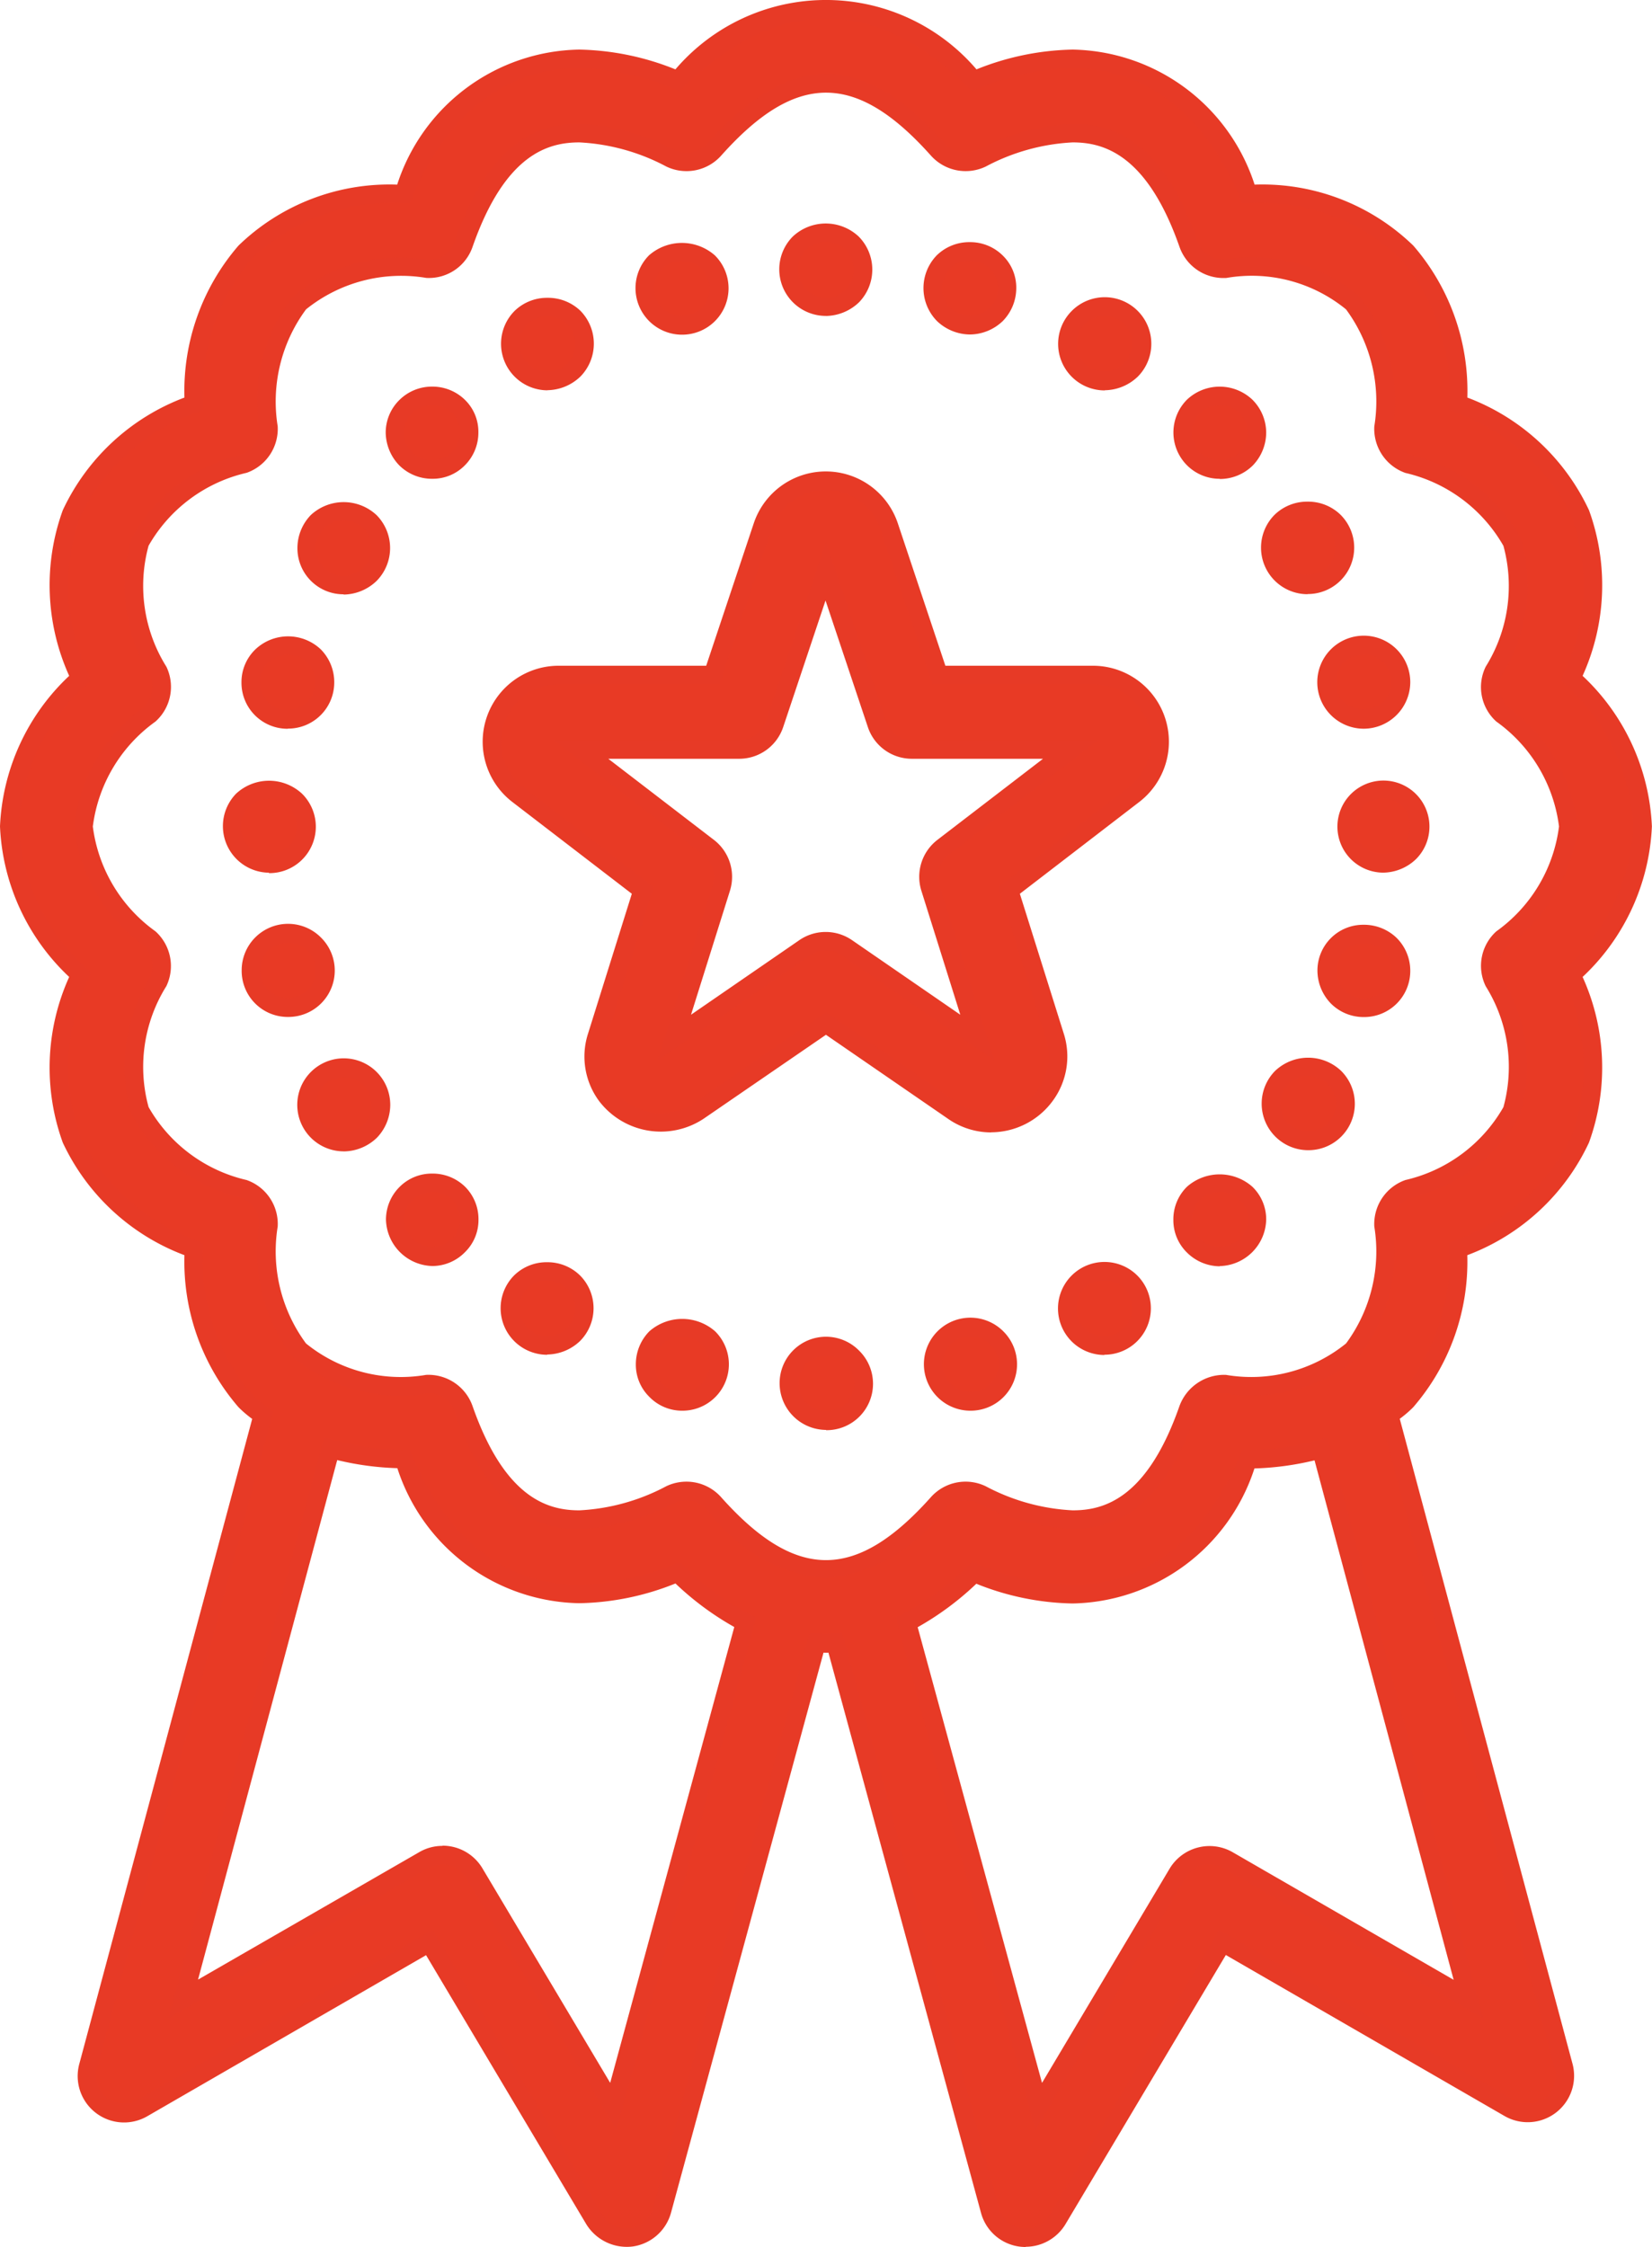 <svg xmlns="http://www.w3.org/2000/svg" xmlns:xlink="http://www.w3.org/1999/xlink" width="31.232" height="42.463" viewBox="0 0 31.232 42.463">
  <defs>
    <clipPath id="clip-path">
      <rect id="Rectangle_33" data-name="Rectangle 33" width="31.232" height="42.463" fill="none"/>
    </clipPath>
  </defs>
  <g id="ikona_11" transform="translate(0)">
    <g id="Group_56" data-name="Group 56" transform="translate(0 0)" clip-path="url(#clip-path)">
      <path id="Path_64" data-name="Path 64" d="M31.131,15.7a4.034,4.034,0,0,1-1.339,2.8,4.035,4.035,0,0,1,.164,3.1,4.036,4.036,0,0,1-2.31,2.079,4.086,4.086,0,0,1-.976,2.868,3.18,3.18,0,0,1-.33.274l3.3,12.3a.7.7,0,0,1-1.029.79l-5.418-3.128-3.119,5.235a.7.7,0,0,1-.6.343.631.631,0,0,1-.1-.007.7.7,0,0,1-.582-.511L15.866,31.115c-.059,0-.117.021-.175.021s-.117-.018-.175-.021L12.592,41.848a.7.7,0,0,1-.583.511.621.621,0,0,1-.095.007.7.7,0,0,1-.6-.343L8.193,36.787,2.775,39.915a.7.7,0,0,1-1.028-.79l3.3-12.3a3.116,3.116,0,0,1-.331-.274,4.091,4.091,0,0,1-.976-2.868A4.04,4.04,0,0,1,1.425,21.6a4.039,4.039,0,0,1,.164-3.1A4.036,4.036,0,0,1,.25,15.7,4.036,4.036,0,0,1,1.588,12.89a4.037,4.037,0,0,1-.164-3.1,4.039,4.039,0,0,1,2.31-2.08A4.091,4.091,0,0,1,4.712,4.84,3.991,3.991,0,0,1,7.7,3.74c.891-2.092,2.282-2.549,3.325-2.549a5.018,5.018,0,0,1,1.858.4,3.617,3.617,0,0,1,5.61,0,5.022,5.022,0,0,1,1.858-.4c1.043,0,2.433.457,3.325,2.549a3.987,3.987,0,0,1,2.991,1.1,4.084,4.084,0,0,1,.976,2.868,4.034,4.034,0,0,1,2.31,2.08,4.034,4.034,0,0,1-.164,3.1A4.034,4.034,0,0,1,31.131,15.7M19.709,39.885l2.628-4.41a.7.7,0,0,1,.954-.248l4.549,2.626L25.055,27.458a5.353,5.353,0,0,1-1.377.193c-.892,2.092-2.282,2.55-3.325,2.55a5.009,5.009,0,0,1-1.858-.4,5.258,5.258,0,0,1-1.277.94ZM3.54,37.852l4.55-2.626a.7.7,0,0,1,.954.248l2.628,4.41,2.492-9.148a5.261,5.261,0,0,1-1.278-.94,5,5,0,0,1-1.858.4c-1.043,0-2.433-.458-3.325-2.55a5.353,5.353,0,0,1-1.377-.193ZM28.483,13.581a.7.7,0,0,1-.164-.829,3.034,3.034,0,0,0,.34-2.428A3.032,3.032,0,0,0,26.7,8.847a.7.7,0,0,1-.47-.7A3.091,3.091,0,0,0,25.649,5.8a3,3,0,0,0-2.407-.648.7.7,0,0,1-.7-.47c-.654-1.875-1.56-2.091-2.186-2.091a4.089,4.089,0,0,0-1.72.473A.7.7,0,0,1,17.8,2.9c-1.473-1.65-2.755-1.65-4.228,0a.7.7,0,0,1-.83.165,4.083,4.083,0,0,0-1.72-.473c-.625,0-1.531.216-2.186,2.091a.7.7,0,0,1-.7.47A3.006,3.006,0,0,0,5.732,5.8a3.089,3.089,0,0,0-.583,2.34.7.7,0,0,1-.47.7,3.034,3.034,0,0,0-1.958,1.477,3.035,3.035,0,0,0,.34,2.428.7.7,0,0,1-.165.829A3.039,3.039,0,0,0,1.654,15.7,3.038,3.038,0,0,0,2.9,17.81a.7.7,0,0,1,.165.829,3.035,3.035,0,0,0-.34,2.428A3.034,3.034,0,0,0,4.68,22.543a.7.7,0,0,1,.47.7,3.09,3.09,0,0,0,.583,2.341,2.987,2.987,0,0,0,2.407.649.694.694,0,0,1,.7.47C9.5,28.58,10.4,28.8,11.027,28.8a4.085,4.085,0,0,0,1.72-.474.7.7,0,0,1,.83.165c1.472,1.651,2.755,1.651,4.228,0a.7.7,0,0,1,.829-.165,4.08,4.08,0,0,0,1.72.474c.625,0,1.531-.217,2.186-2.091a.7.7,0,0,1,.7-.47,3,3,0,0,0,2.407-.649,3.088,3.088,0,0,0,.582-2.34.7.7,0,0,1,.47-.7,3.032,3.032,0,0,0,1.958-1.477,3.034,3.034,0,0,0-.34-2.428.7.7,0,0,1,.164-.829A3.037,3.037,0,0,0,29.727,15.7a3.038,3.038,0,0,0-1.244-2.115M26.218,16.4a.7.7,0,1,1,.5-.2.74.74,0,0,1-.5.2m-.359-2.724a.7.7,0,1,1,.7-.7.708.708,0,0,1-.7.7m-1.052-2.54a.7.7,0,0,1-.7-.7.7.7,0,1,1,.7.7m-1.67,12.71a.712.712,0,0,1-.5-.211.7.7,0,0,1,0-.99.724.724,0,0,1,.99,0,.705.705,0,0,1-.491,1.2m0-14.894a.692.692,0,0,1-.5-.2.7.7,0,0,1,0-.989.7.7,0,0,1,1,.989.7.7,0,0,1-.5.2m2.168,11.511a.7.7,0,0,1-.5,1.2.7.7,0,0,1-.7-.7.7.7,0,0,1,1.2-.5m-.147-2.042a.707.707,0,0,1,.2-.492.72.72,0,0,1,1,0,.707.707,0,0,1,.2.492.719.719,0,0,1-.2.5.7.7,0,0,1-.5.2.694.694,0,0,1-.5-.2.719.719,0,0,1-.2-.5M21.512,15.1,19.151,16.9l.866,2.757a1.245,1.245,0,0,1-.182,1.12,1.274,1.274,0,0,1-1.021.521,1.253,1.253,0,0,1-.714-.225l-2.409-1.658-2.41,1.658a1.29,1.29,0,0,1-1.734-.3,1.241,1.241,0,0,1-.182-1.119l.865-2.758L9.869,15.1a1.261,1.261,0,0,1,.766-2.261h2.916l.944-2.813a1.261,1.261,0,0,1,2.39,0l.945,2.813h2.915a1.261,1.261,0,0,1,.766,2.261m-4.186-.858a.7.7,0,0,1-.666-.479l-.969-2.887-.969,2.887a.7.7,0,0,1-.665.479h-3l2.415,1.849a.7.7,0,0,1,.243.768l-.889,2.829,2.466-1.7a.7.7,0,0,1,.8,0l2.465,1.7-.889-2.829a.7.7,0,0,1,.243-.768l2.415-1.849ZM20.954,7.28a.735.735,0,0,1-.5-.2.725.725,0,0,1-.2-.5.7.7,0,1,1,.7.7M18.414,6.227a.737.737,0,0,1-.5-.2.725.725,0,0,1-.2-.5.739.739,0,0,1,.2-.5.727.727,0,0,1,1,.008.68.68,0,0,1,.2.491.708.708,0,0,1-.2.5.725.725,0,0,1-.5.2M15.691,5.87a.7.7,0,0,1-.5-1.2.7.7,0,0,1,1.2.5.7.7,0,0,1-.7.7m-2.724.357a.7.7,0,0,1-.5-1.2.7.7,0,0,1,1,1,.737.737,0,0,1-.5.2M10.427,7.28a.7.7,0,0,1-.5-1.2.7.7,0,0,1,1,1,.735.735,0,0,1-.5.2m.5,17.041a.709.709,0,0,1,.2.491.7.7,0,0,1-1.2.5.712.712,0,0,1,0-1,.727.727,0,0,1,1,.008m2.54,1.045a.7.7,0,0,1-.5,1.2.685.685,0,0,1-.5-.211.678.678,0,0,1-.2-.491.709.709,0,0,1,.2-.5.734.734,0,0,1,1,0m2.724.359a.7.7,0,0,1-.5,1.2.708.708,0,0,1-.7-.7.7.7,0,0,1,1.2-.5m2.723-.359a.712.712,0,0,1,0,1,.722.722,0,0,1-.5.2.7.7,0,1,1,.5-1.2m2.541-1.053a.712.712,0,0,1,0,1,.712.712,0,0,1-1,0,.725.725,0,0,1-.2-.5.7.7,0,0,1,1.2-.5m-13.2-.47a.721.721,0,0,1-.71-.7.7.7,0,0,1,.211-.5.724.724,0,0,1,.99,0,.692.692,0,0,1,.2.5.679.679,0,0,1-.2.491.7.7,0,0,1-.491.211m0-14.894a.707.707,0,0,1-.505-.2.725.725,0,0,1-.2-.5.684.684,0,0,1,.211-.491.718.718,0,0,1,.99,0,.676.676,0,0,1,.2.491.694.694,0,0,1-.2.5.676.676,0,0,1-.491.2M6.573,21.661a.741.741,0,0,1-.5-.2.722.722,0,0,1-.2-.5.7.7,0,1,1,1.4,0,.722.722,0,0,1-.2.5.739.739,0,0,1-.5.2m0-10.528a.7.7,0,0,1-.7-.7.722.722,0,0,1,.2-.5.734.734,0,0,1,1,0,.722.722,0,0,1,.2.5.7.7,0,0,1-.7.7m-.35,1.838a.7.7,0,0,1-1.2.5.733.733,0,0,1-.2-.5.687.687,0,0,1,.211-.5.726.726,0,0,1,.989,0,.71.71,0,0,1,.2.5M5.661,15.2a.7.7,0,1,1-1,0,.728.728,0,0,1,1,0m.357,2.723a.7.7,0,1,1-1.2.5.7.7,0,0,1,1.2-.5" transform="translate(-0.075 -0.077)" fill="#e83a25"/>
      <path id="Path_65" data-name="Path 65" d="M19.392,42.463a.9.9,0,0,1-.121-.008.872.872,0,0,1-.725-.639L15.662,31.231a.511.511,0,0,1-.093,0L12.686,41.815a.879.879,0,0,1-.729.639.9.9,0,0,1-.872-.42L8.055,36.948,2.788,39.99A.877.877,0,0,1,1.5,39L4.768,26.814h0a2.148,2.148,0,0,1-.258-.22,4.205,4.205,0,0,1-1.023-2.874,4.152,4.152,0,0,1-2.3-2.127,4.155,4.155,0,0,1,.121-3.131A4.147,4.147,0,0,1,0,15.617a4.147,4.147,0,0,1,1.308-2.845,4.154,4.154,0,0,1-.121-3.13,4.154,4.154,0,0,1,2.3-2.129A4.2,4.2,0,0,1,4.509,4.641a4.1,4.1,0,0,1,3-1.152A3.683,3.683,0,0,1,10.952.937a5.105,5.105,0,0,1,1.817.374,3.744,3.744,0,0,1,5.692,0A5.106,5.106,0,0,1,20.279.937a3.686,3.686,0,0,1,3.44,2.552,4.1,4.1,0,0,1,3,1.152,4.191,4.191,0,0,1,1.022,2.872,4.152,4.152,0,0,1,2.3,2.129,4.15,4.15,0,0,1-.121,3.13,4.147,4.147,0,0,1,1.31,2.845,4.147,4.147,0,0,1-1.31,2.845,4.149,4.149,0,0,1,.12,3.131,4.144,4.144,0,0,1-2.3,2.127,4.2,4.2,0,0,1-1.022,2.873,2.113,2.113,0,0,1-.255.219h0L29.729,39a.877.877,0,0,1-1.286.987l-5.268-3.042-3.031,5.086a.881.881,0,0,1-.753.428M15.923,30.853l2.961,10.871a.521.521,0,0,0,.436.382.5.5,0,0,0,.524-.251l3.208-5.384,5.567,3.214a.527.527,0,0,0,.773-.592L26.066,26.682l.186-.148a1.719,1.719,0,0,0,.215-.182,3.919,3.919,0,0,0,.928-2.749v-.115l.106-.045a3.869,3.869,0,0,0,2.216-1.985,3.869,3.869,0,0,0-.164-2.971l-.043-.107.08-.081a3.875,3.875,0,0,0,1.289-2.682,3.872,3.872,0,0,0-1.289-2.682l-.08-.081.043-.107a3.871,3.871,0,0,0,.164-2.97A3.873,3.873,0,0,0,27.5,7.791L27.4,7.745V7.63a3.917,3.917,0,0,0-.928-2.748A3.822,3.822,0,0,0,23.6,3.837h-.115l-.045-.105c-.861-2.019-2.2-2.443-3.163-2.443a4.863,4.863,0,0,0-1.793.39l-.107.043-.081-.08c-1.754-1.722-3.609-1.724-5.364,0l-.082.08-.106-.042a4.863,4.863,0,0,0-1.793-.391c-.968,0-2.3.424-3.162,2.443l-.046.105H7.63A3.829,3.829,0,0,0,4.764,4.882,3.924,3.924,0,0,0,3.836,7.63v.115l-.106.046A3.877,3.877,0,0,0,1.512,9.776a3.874,3.874,0,0,0,.164,2.97l.043.107-.08.081A3.873,3.873,0,0,0,.351,15.617,3.874,3.874,0,0,0,1.639,18.3l.08.081-.043.107a3.876,3.876,0,0,0-.164,2.971,3.877,3.877,0,0,0,2.217,1.985l.106.045V23.6a3.925,3.925,0,0,0,.928,2.749,1.823,1.823,0,0,0,.217.183l.186.146-.03.111-3.3,12.3a.526.526,0,0,0,.772.592L8.18,36.471l3.208,5.384a.514.514,0,0,0,.52.252.527.527,0,0,0,.44-.383l2.96-10.87.142.008a.877.877,0,0,1,.095.013.512.512,0,0,0,.139,0,.9.9,0,0,1,.1-.013Zm3.651,9.4-2.637-9.684.126-.065a5.108,5.108,0,0,0,1.235-.909l.081-.08.107.044a4.849,4.849,0,0,0,1.793.39c.967,0,2.3-.423,3.163-2.442l.045-.107H23.6a5.162,5.162,0,0,0,1.332-.186l.17-.046,2.94,10.973L23.128,35.3a.528.528,0,0,0-.715.187Zm-2.224-9.5L19.7,39.362l2.416-4.055A.88.88,0,0,1,23.3,35l4.182,2.414-2.63-9.817a5.471,5.471,0,0,1-1.136.153,3.686,3.686,0,0,1-3.44,2.552,5.092,5.092,0,0,1-1.818-.373,5.522,5.522,0,0,1-1.112.823m-5.692,9.5-2.84-4.765A.525.525,0,0,0,8.1,35.3L3.186,38.138l2.94-10.973.171.046A5.176,5.176,0,0,0,7.63,27.4h.115l.046.107c.859,2.019,2.194,2.442,3.162,2.442a4.849,4.849,0,0,0,1.793-.39l.107-.044.082.08a5.1,5.1,0,0,0,1.235.909l.126.065ZM8.364,34.879a.877.877,0,0,1,.756.427l2.416,4.055,2.346-8.614a5.522,5.522,0,0,1-1.112-.823,5.092,5.092,0,0,1-1.818.373,3.683,3.683,0,0,1-3.44-2.552,5.49,5.49,0,0,1-1.137-.153L3.744,37.41,7.928,35a.866.866,0,0,1,.436-.117m7.251-5.056a3.142,3.142,0,0,1-2.244-1.3.539.539,0,0,0-.623-.124,4.242,4.242,0,0,1-1.8.491c-.678,0-1.66-.229-2.351-2.209a.5.5,0,0,0-.526-.352,3.143,3.143,0,0,1-2.546-.7A3.256,3.256,0,0,1,4.9,23.158a.526.526,0,0,0-.352-.527,3.2,3.2,0,0,1-2.063-1.576,3.189,3.189,0,0,1,.345-2.572.529.529,0,0,0-.124-.622,3.2,3.2,0,0,1-1.3-2.245,3.2,3.2,0,0,1,1.3-2.245.528.528,0,0,0,.124-.622,3.189,3.189,0,0,1-.345-2.572A3.2,3.2,0,0,1,4.547,8.6.525.525,0,0,0,4.9,8.076a3.251,3.251,0,0,1,.631-2.47,3.169,3.169,0,0,1,2.544-.7A.5.5,0,0,0,8.6,4.55c.691-1.981,1.673-2.209,2.351-2.209a4.258,4.258,0,0,1,1.8.491.526.526,0,0,0,.623-.123c1.558-1.746,2.934-1.745,4.49,0a.529.529,0,0,0,.621.124,4.268,4.268,0,0,1,1.8-.491c.678,0,1.66.229,2.351,2.209a.518.518,0,0,0,.531.352,3.147,3.147,0,0,1,2.541.7,3.249,3.249,0,0,1,.63,2.471.528.528,0,0,0,.352.527,3.2,3.2,0,0,1,2.063,1.576A3.194,3.194,0,0,1,28.4,12.75a.525.525,0,0,0,.122.622h0a3.2,3.2,0,0,1,1.3,2.245,3.2,3.2,0,0,1-1.3,2.245.525.525,0,0,0-.124.621,3.191,3.191,0,0,1,.343,2.572,3.192,3.192,0,0,1-2.062,1.576.529.529,0,0,0-.352.528,3.249,3.249,0,0,1-.63,2.47,3.133,3.133,0,0,1-2.545.7.531.531,0,0,0-.526.352c-.691,1.98-1.673,2.209-2.351,2.209a4.25,4.25,0,0,1-1.8-.491.528.528,0,0,0-.622.124,3.142,3.142,0,0,1-2.245,1.3M12.977,28a.878.878,0,0,1,.656.293c1.416,1.587,2.55,1.585,3.966,0a.879.879,0,0,1,1.037-.206,3.915,3.915,0,0,0,1.644.455c.571,0,1.4-.2,2.019-1.973a.9.9,0,0,1,.879-.587,2.85,2.85,0,0,0,2.27-.594,2.929,2.929,0,0,0,.534-2.209.882.882,0,0,1,.587-.879,2.879,2.879,0,0,0,1.854-1.378,2.876,2.876,0,0,0-.335-2.285.878.878,0,0,1,.2-1.036,2.88,2.88,0,0,0,1.186-1.983,2.88,2.88,0,0,0-1.186-1.983.876.876,0,0,1-.2-1.036,2.88,2.88,0,0,0,.335-2.284,2.88,2.88,0,0,0-1.854-1.378.883.883,0,0,1-.587-.879,2.932,2.932,0,0,0-.534-2.211,2.816,2.816,0,0,0-2.27-.593h-.035a.88.88,0,0,1-.844-.589C21.681,2.9,20.85,2.691,20.279,2.691a3.914,3.914,0,0,0-1.644.457A.881.881,0,0,1,17.6,2.941c-1.415-1.585-2.55-1.588-3.966,0a.88.88,0,0,1-1.037.206,3.906,3.906,0,0,0-1.643-.456c-.571,0-1.4.2-2.02,1.974a.873.873,0,0,1-.875.587,2.868,2.868,0,0,0-2.273.594A2.93,2.93,0,0,0,5.25,8.056a.88.88,0,0,1-.587.879,2.875,2.875,0,0,0-1.854,1.378A2.875,2.875,0,0,0,3.146,12.6a.88.88,0,0,1-.207,1.036,2.884,2.884,0,0,0-1.184,1.983A2.883,2.883,0,0,0,2.939,17.6a.881.881,0,0,1,.206,1.036,2.876,2.876,0,0,0-.336,2.285A2.877,2.877,0,0,0,4.663,22.3a.879.879,0,0,1,.587.879,2.93,2.93,0,0,0,.535,2.209,2.847,2.847,0,0,0,2.27.594.884.884,0,0,1,.878.587c.618,1.769,1.449,1.973,2.02,1.973a3.912,3.912,0,0,0,1.644-.456A.882.882,0,0,1,12.977,28m2.639-.978a.883.883,0,0,1-.877-.877.877.877,0,0,1,1.5-.624l.006.006a.877.877,0,0,1-.627,1.5m0-1.4a.52.52,0,0,0-.371.145.555.555,0,0,0-.152.374.526.526,0,0,0,.152.366.545.545,0,0,0,.752,0,.563.563,0,0,0,.149-.371.569.569,0,0,0-.154-.375.543.543,0,0,0-.376-.144m2.727,1.037a.879.879,0,1,1,.623-1.5h0a.877.877,0,0,1-.623,1.5m0-1.4a.531.531,0,0,0-.374.144.529.529,0,1,0,.752.745.518.518,0,0,0-.378-.889m-5.447,1.4a.862.862,0,0,1-.625-.265.849.849,0,0,1-.252-.613.885.885,0,0,1,.255-.622.942.942,0,0,1,1.244,0l0,0a.877.877,0,0,1-.626,1.5m0-1.395a.506.506,0,0,0-.527.517.5.5,0,0,0,.149.364.542.542,0,0,0,.754.007.559.559,0,0,0,.149-.371.565.565,0,0,0-.154-.375.528.528,0,0,0-.372-.142m7.987.342a.879.879,0,1,1,.623-1.5l0,0a.877.877,0,0,1-.627,1.495m0-1.4a.543.543,0,0,0-.378.146.563.563,0,0,0-.151.373.546.546,0,0,0,.155.378.529.529,0,0,0,.743-.754.528.528,0,0,0-.369-.142m-10.53,1.4a.88.88,0,0,1-.626-1.5.876.876,0,0,1,.621-.249h.006a.878.878,0,0,1,.622.253.879.879,0,0,1,0,1.233.915.915,0,0,1-.626.258m0-1.394a.521.521,0,0,0-.369.142.529.529,0,1,0,.752.745.548.548,0,0,0,.149-.371.537.537,0,0,0-.153-.366v0a.573.573,0,0,0-.377-.148m12.715-.275a.89.89,0,0,1-.622-.262.854.854,0,0,1-.255-.616.862.862,0,0,1,.258-.626.934.934,0,0,1,1.235,0,.855.855,0,0,1,.262.623.9.9,0,0,1-.877.877m0-1.4a.524.524,0,0,0-.371.144.528.528,0,0,0,0,.739.531.531,0,0,0,.741.006.518.518,0,0,0,.162-.371.508.508,0,0,0-.154-.371.527.527,0,0,0-.375-.148m-14.883,1.4a.9.9,0,0,1-.884-.877.872.872,0,0,1,.262-.623.859.859,0,0,1,.61-.247H8.17a.876.876,0,0,1,.621.247.865.865,0,0,1,.255.623.851.851,0,0,1-.258.618.867.867,0,0,1-.612.259m-.006-1.4a.6.6,0,0,0-.366.142.531.531,0,0,0-.161.377.514.514,0,0,0,.157.364.526.526,0,0,0,.745,0,.505.505,0,0,0,.151-.366.516.516,0,0,0-.151-.374.529.529,0,0,0-.374-.145m16.562-.787a.88.88,0,0,1-.625-1.5.907.907,0,0,1,1.246,0l0,0a.877.877,0,0,1-.625,1.5m0-1.4a.538.538,0,0,0-.376.147.554.554,0,0,0-.15.372.56.56,0,0,0,.155.377.566.566,0,0,0,.747,0,.537.537,0,0,0,0-.747.533.533,0,0,0-.373-.144M6.5,21.758a.879.879,0,1,1,.878-.877.9.9,0,0,1-.253.62.916.916,0,0,1-.625.258m0-1.4a.529.529,0,0,0-.375.145.555.555,0,0,0-.152.374.546.546,0,0,0,.154.377.567.567,0,0,0,.749-.006.543.543,0,0,0,.149-.371.557.557,0,0,0-.157-.378.521.521,0,0,0-.368-.141M18.738,21.4a1.424,1.424,0,0,1-.813-.256l-2.31-1.589L13.3,21.143a1.467,1.467,0,0,1-1.974-.336,1.414,1.414,0,0,1-.208-1.277l.827-2.64L9.688,15.157a1.436,1.436,0,0,1,.873-2.576h2.79l.9-2.694a1.436,1.436,0,0,1,2.722,0l.9,2.694h2.79a1.436,1.436,0,0,1,.873,2.576L19.281,16.89l.829,2.639a1.417,1.417,0,0,1-.209,1.277,1.45,1.45,0,0,1-1.162.592m-3.122-2.272,2.508,1.727a1.108,1.108,0,0,0,1.494-.255,1.073,1.073,0,0,0,.157-.964l-.9-2.873,2.458-1.882a1.085,1.085,0,0,0-.66-1.946H17.629L16.644,10a1.085,1.085,0,0,0-2.057,0L13.6,12.933H10.561a1.085,1.085,0,0,0-.66,1.946l2.457,1.882-.9,2.875a1.069,1.069,0,0,0,.157.962,1.11,1.11,0,0,0,1.494.255Zm3.183.913-2.885-1.985a.519.519,0,0,0-.6,0L12.432,20.04l1.041-3.315a.529.529,0,0,0-.182-.576l-2.826-2.164h3.516a.526.526,0,0,0,.5-.359l1.136-3.383,1.135,3.383a.527.527,0,0,0,.5.359h3.515L17.94,16.149a.528.528,0,0,0-.182.576Zm-7.3-5.7,2,1.535a.88.88,0,0,1,.3.959l-.736,2.343,2.046-1.408a.879.879,0,0,1,1,0l2.045,1.408-.736-2.343a.88.88,0,0,1,.3-.959l2-1.535h-2.48a.876.876,0,0,1-.832-.6l-.8-2.391-.8,2.391a.876.876,0,0,1-.832.6Zm14.284,4.881a.873.873,0,0,1-.622-.255.9.9,0,0,1-.255-.622.864.864,0,0,1,.869-.867h.006a.887.887,0,0,1,.625.251.876.876,0,0,1,.255.616.872.872,0,0,1-.878.877m0-1.393h0a.516.516,0,0,0-.366.147.529.529,0,0,0-.154.368.541.541,0,0,0,.155.376.547.547,0,0,0,.744,0,.537.537,0,0,0,.154-.374.517.517,0,0,0-.529-.516M5.446,19.218a.871.871,0,0,1-.877-.877.877.877,0,0,1,1.5-.623.877.877,0,0,1-.621,1.5m0-1.4a.538.538,0,0,0-.378.146.553.553,0,0,0-.151.373.531.531,0,0,0,.152.373.549.549,0,0,0,.747,0,.534.534,0,0,0,.153-.373.509.509,0,0,0-.524-.519m20.7-1.327a.87.87,0,1,1,.626-.258.913.913,0,0,1-.626.258m0-1.4a.544.544,0,0,0-.38.146.536.536,0,0,0,0,.75.529.529,0,0,0,.742-.754.514.514,0,0,0-.366-.141m-21.059,1.4A.88.88,0,0,1,4.462,15a.916.916,0,0,1,1.249,0l0,0a.877.877,0,0,1-.627,1.5m0-1.4a.528.528,0,0,0-.374.144.529.529,0,1,0,.9.374.554.554,0,0,0-.154-.376.53.53,0,0,0-.372-.142m20.7-1.329a.879.879,0,1,1,.878-.877.883.883,0,0,1-.878.877m0-1.4a.534.534,0,0,0-.375.144.536.536,0,0,0,0,.751.553.553,0,0,0,.744-.008.528.528,0,0,0,.154-.368.565.565,0,0,0-.155-.377.526.526,0,0,0-.37-.141m-20.34,1.4a.87.87,0,0,1-.877-.877.859.859,0,0,1,.265-.625.9.9,0,0,1,1.233,0,.88.88,0,0,1,.256.622.872.872,0,0,1-.877.877m0-1.394a.527.527,0,0,0-.371.142.514.514,0,0,0-.159.374.526.526,0,0,0,.9.372.559.559,0,0,0,.15-.372.533.533,0,0,0-.153-.373.524.524,0,0,0-.371-.143m19.283-1.146a.88.88,0,0,1-.625-1.5.883.883,0,0,1,.625-.249h0a.877.877,0,0,1,.621.246.877.877,0,0,1-.623,1.5m0-1.395a.528.528,0,0,0-.374.143.535.535,0,0,0,0,.751.565.565,0,0,0,.747,0,.537.537,0,0,0,0-.749.524.524,0,0,0-.371-.14ZM6.5,11.231a.87.87,0,0,1-.877-.877.9.9,0,0,1,.251-.619.912.912,0,0,1,1.246,0,.885.885,0,0,1,0,1.243.916.916,0,0,1-.625.258m0-1.4a.524.524,0,0,0-.373.145.548.548,0,0,0-.152.374.526.526,0,0,0,.9.371.559.559,0,0,0,.149-.371.55.55,0,0,0-.157-.378A.533.533,0,0,0,6.5,9.834m16.563-.786a.872.872,0,0,1-.622-.255.878.878,0,0,1,0-1.241.9.9,0,0,1,1.235,0,.883.883,0,0,1,.262.623.9.9,0,0,1-.251.619.887.887,0,0,1-.626.258m0-1.392a.536.536,0,0,0-.378.148.527.527,0,0,0,0,.738.526.526,0,0,0,.9-.371A.542.542,0,0,0,23.43,7.8a.513.513,0,0,0-.364-.141M8.176,9.048a.878.878,0,0,1-.629-.255.907.907,0,0,1-.255-.623.863.863,0,0,1,.266-.618.873.873,0,0,1,.612-.246h0a.878.878,0,0,1,.619.249.842.842,0,0,1,.255.615.873.873,0,0,1-.255.623.85.85,0,0,1-.616.255m0-1.39h0A.526.526,0,0,0,7.8,7.8a.513.513,0,0,0-.159.367.527.527,0,0,0,.9.378A.521.521,0,0,0,8.7,8.171a.5.5,0,0,0-.147-.363.53.53,0,0,0-.375-.15m12.707-.28a.88.88,0,0,1-.625-1.5.88.88,0,0,1,1.252,1.238.919.919,0,0,1-.627.259m0-1.4a.544.544,0,0,0-.38.146.558.558,0,0,0-.151.373.549.549,0,0,0,.156.378.529.529,0,0,0,.741-.755.514.514,0,0,0-.366-.141m-10.532,1.4a.88.88,0,0,1-.625-1.5.88.88,0,0,1,.623-.248h0a.884.884,0,0,1,.623.246.888.888,0,0,1,0,1.241.919.919,0,0,1-.627.259m0-1.395h0a.524.524,0,0,0-.373.143.529.529,0,1,0,.752.745.536.536,0,0,0-.007-.748.527.527,0,0,0-.371-.14m7.988.342a.913.913,0,0,1-.619-.251.888.888,0,0,1-.006-1.246.879.879,0,0,1,.621-.248h.007a.874.874,0,0,1,.621.255.845.845,0,0,1,.253.613.891.891,0,0,1-.254.622.906.906,0,0,1-.623.255m0-1.394a.523.523,0,0,0-.37.142.559.559,0,0,0-.152.374.549.549,0,0,0,.156.378.561.561,0,0,0,.748-.007.531.531,0,0,0,.149-.371.507.507,0,0,0-.149-.364.53.53,0,0,0-.378-.153ZM12.892,6.325a.88.88,0,0,1-.622-1.5.943.943,0,0,1,1.244,0,.877.877,0,0,1-.623,1.5m0-1.395a.522.522,0,0,0-.374.891.56.56,0,0,0,.751,0,.552.552,0,0,0,.149-.371.561.561,0,0,0-.155-.377.525.525,0,0,0-.371-.14m2.723,1.037a.88.88,0,0,1-.626-1.5.911.911,0,0,1,1.246,0,.887.887,0,0,1,.006,1.243.921.921,0,0,1-.626.258m0-1.4a.523.523,0,0,0-.373.145.536.536,0,0,0,0,.751.526.526,0,0,0,.9-.377.569.569,0,0,0-.157-.378.532.532,0,0,0-.371-.141" transform="translate(0 0)" fill="#e73a26"/>
    </g>
  </g>
</svg>
